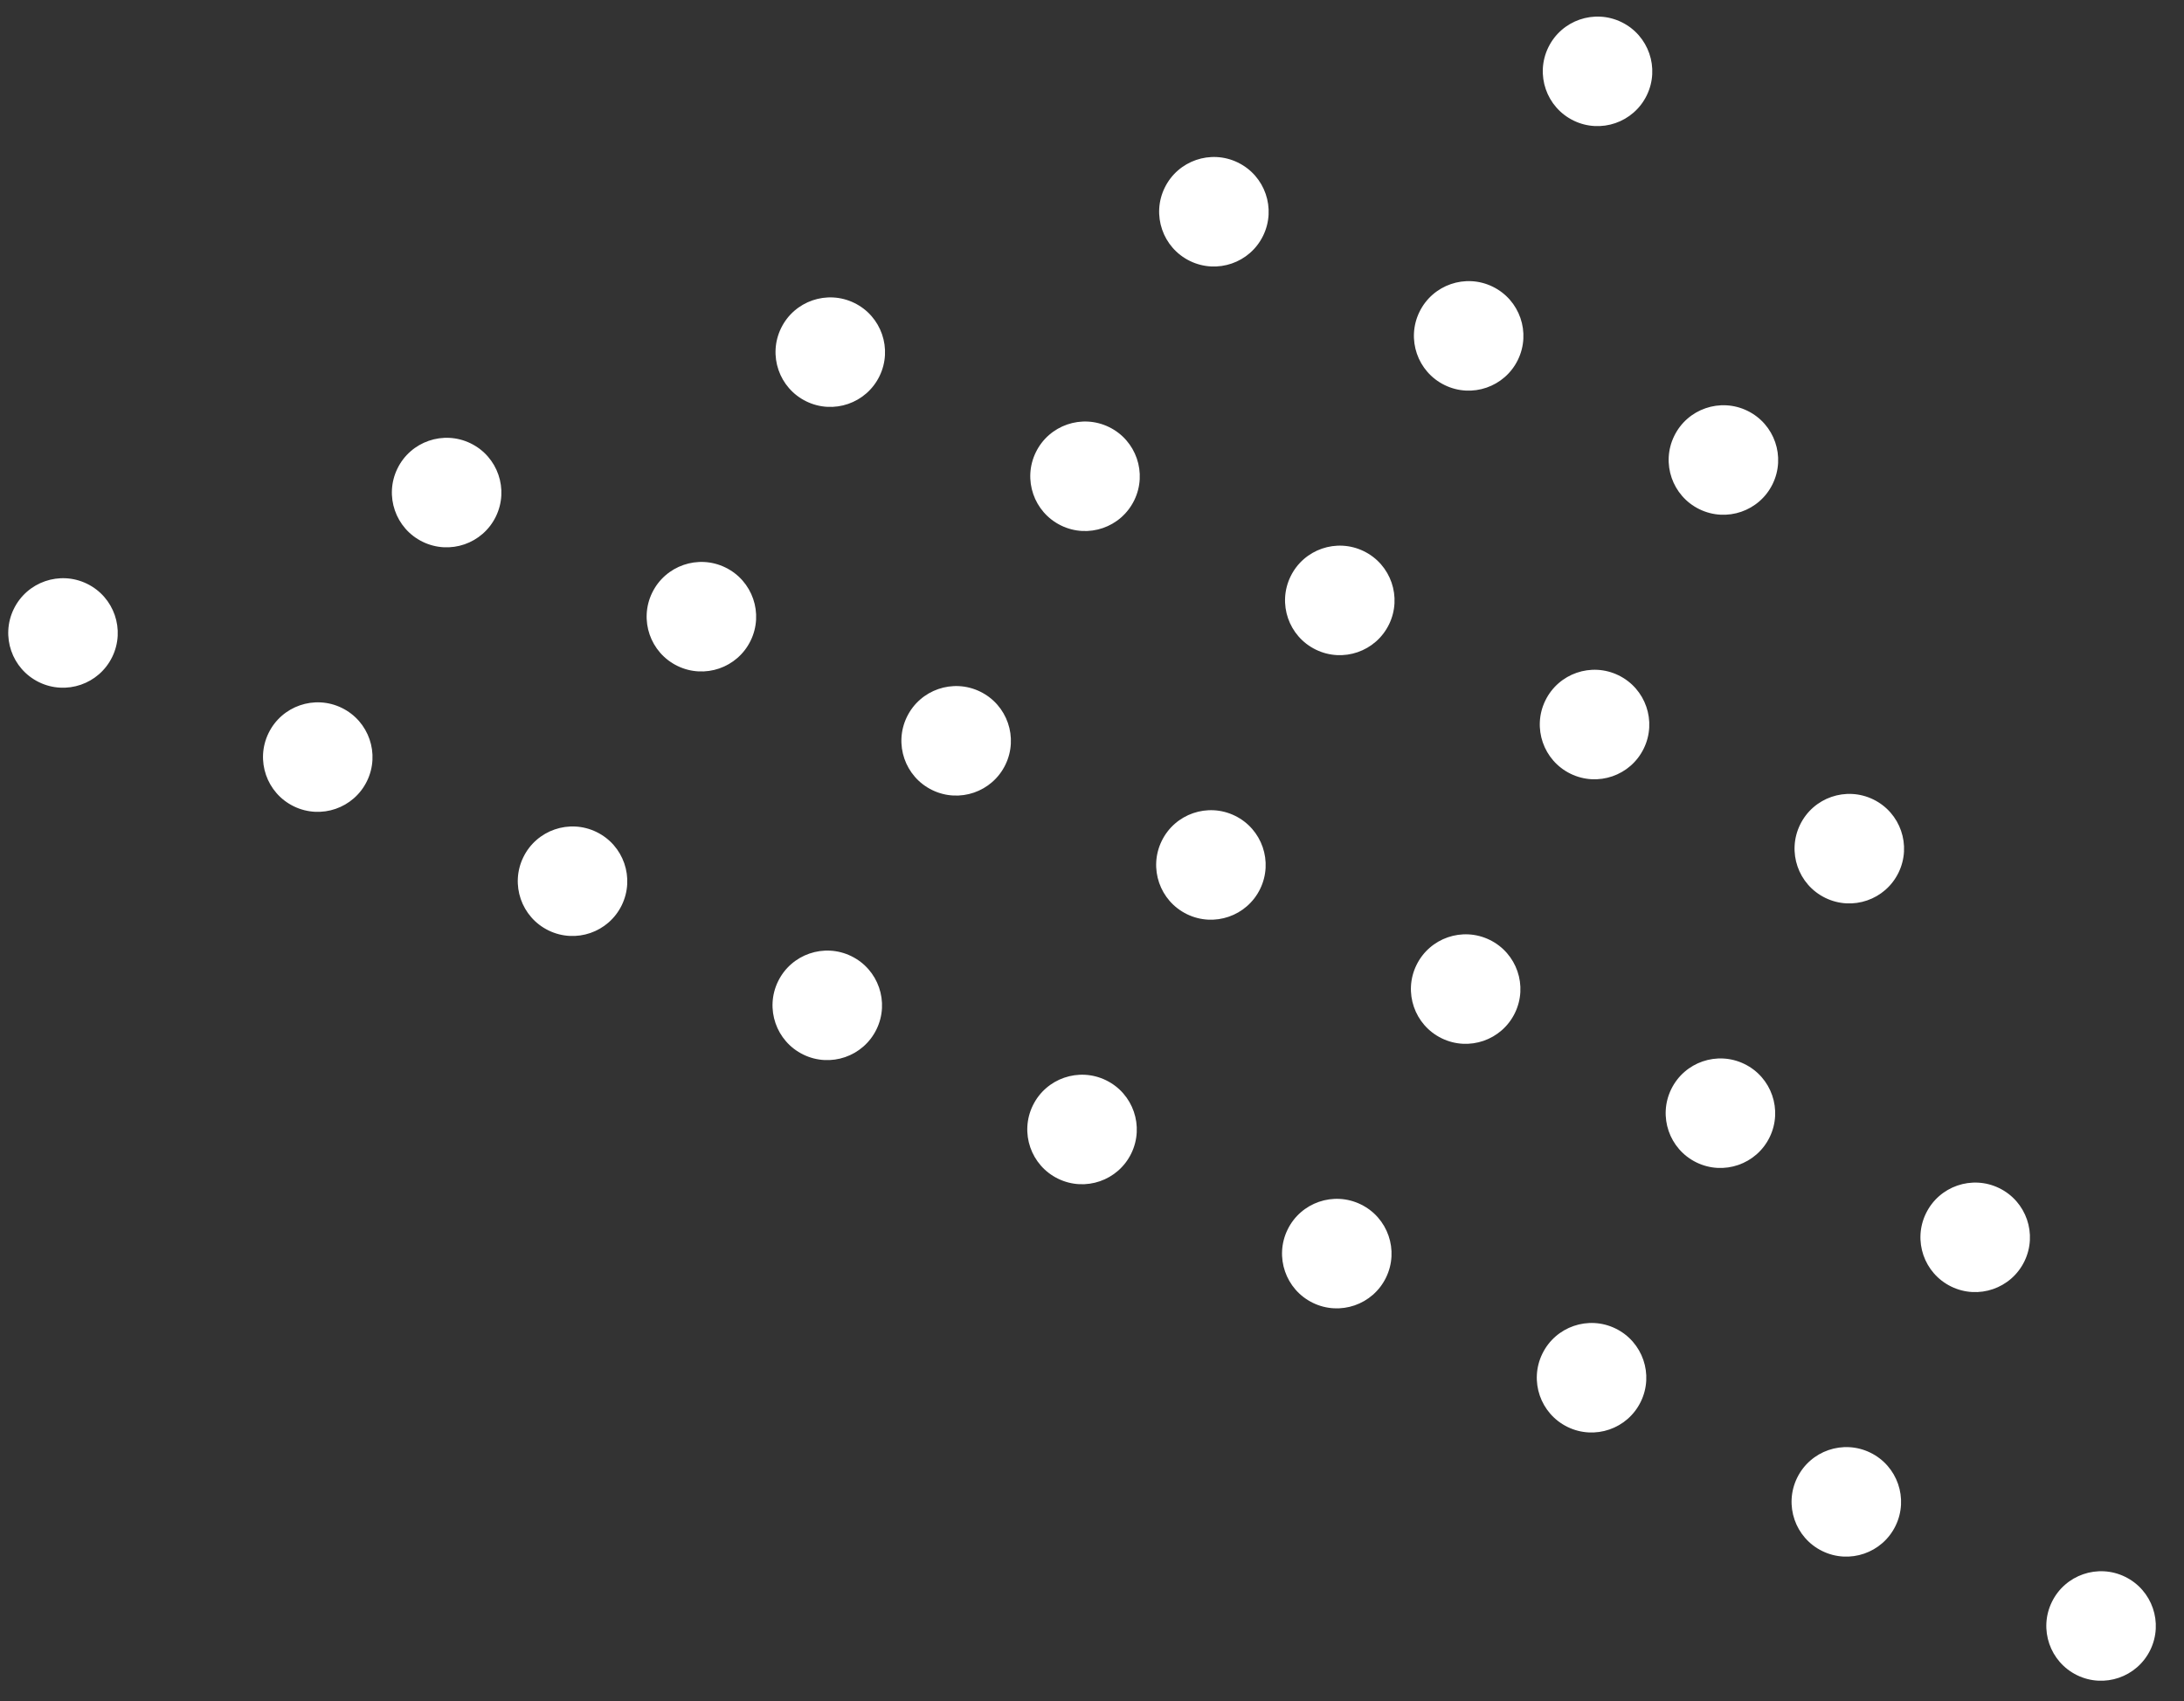 <svg xmlns="http://www.w3.org/2000/svg" width="121.266" height="94.455" viewBox="0 0 121.266 94.455">
  <rect x="0" y="0" width="121.266" height="94.455" fill="#333333" stroke="none"/>
  <g id="obj-intro-deco01" transform="matrix(0.899, 0.438, -0.438, 0.899, -83.522, 1375.289)">
    <circle id="타원_216" data-name="타원 216" cx="3.04" cy="3.04" r="3.04" transform="translate(-448.831 -1311.239)" fill="#fff"/>
    <circle id="타원_217" data-name="타원 217" cx="3.04" cy="3.04" r="3.04" transform="translate(-464.566 -1294.902)" fill="#fff"/>
    <circle id="타원_218" data-name="타원 218" cx="3.04" cy="3.04" r="3.04" transform="translate(-448.831 -1294.902)" fill="#fff"/>
    <circle id="타원_219" data-name="타원 219" cx="3.04" cy="3.04" r="3.04" transform="translate(-433.097 -1294.902)" fill="#fff"/>
    <circle id="타원_220" data-name="타원 220" cx="3.04" cy="3.04" r="3.04" transform="translate(-480.3 -1278.565)" fill="#fff"/>
    <circle id="타원_221" data-name="타원 221" cx="3.04" cy="3.04" r="3.04" transform="translate(-464.566 -1278.565)" fill="#fff"/>
    <circle id="타원_222" data-name="타원 222" cx="3.04" cy="3.04" r="3.04" transform="translate(-448.831 -1278.565)" fill="#fff"/>
    <circle id="타원_223" data-name="타원 223" cx="3.04" cy="3.04" r="3.04" transform="translate(-433.097 -1278.565)" fill="#fff"/>
    <circle id="타원_224" data-name="타원 224" cx="3.04" cy="3.04" r="3.04" transform="translate(-417.362 -1278.565)" fill="#fff"/>
    <circle id="타원_225" data-name="타원 225" cx="3.04" cy="3.04" r="3.04" transform="translate(-496.035 -1262.227)" fill="#fff"/>
    <circle id="타원_226" data-name="타원 226" cx="3.04" cy="3.04" r="3.04" transform="translate(-480.3 -1262.227)" fill="#fff"/>
    <circle id="타원_227" data-name="타원 227" cx="3.04" cy="3.04" r="3.04" transform="translate(-464.566 -1262.227)" fill="#fff"/>
    <circle id="타원_228" data-name="타원 228" cx="3.04" cy="3.04" r="3.04" transform="translate(-448.831 -1262.227)" fill="#fff"/>
    <circle id="타원_229" data-name="타원 229" cx="3.04" cy="3.04" r="3.04" transform="translate(-433.097 -1262.227)" fill="#fff"/>
    <circle id="타원_230" data-name="타원 230" cx="3.04" cy="3.04" r="3.04" transform="translate(-417.362 -1262.227)" fill="#fff"/>
    <circle id="타원_231" data-name="타원 231" cx="3.04" cy="3.04" r="3.04" transform="translate(-401.627 -1262.227)" fill="#fff"/>
    <circle id="타원_232" data-name="타원 232" cx="3.04" cy="3.04" r="3.04" transform="translate(-511.77 -1245.89)" fill="#fff"/>
    <circle id="타원_233" data-name="타원 233" cx="3.04" cy="3.04" r="3.04" transform="translate(-496.035 -1245.89)" fill="#fff"/>
    <circle id="타원_234" data-name="타원 234" cx="3.04" cy="3.04" r="3.04" transform="translate(-480.3 -1245.89)" fill="#fff"/>
    <circle id="타원_235" data-name="타원 235" cx="3.04" cy="3.04" r="3.04" transform="translate(-464.566 -1245.89)" fill="#fff"/>
    <circle id="타원_236" data-name="타원 236" cx="3.04" cy="3.04" r="3.04" transform="translate(-448.831 -1245.89)" fill="#fff"/>
    <circle id="타원_237" data-name="타원 237" cx="3.04" cy="3.04" r="3.04" transform="translate(-433.097 -1245.89)" fill="#fff"/>
    <circle id="타원_238" data-name="타원 238" cx="3.04" cy="3.04" r="3.04" transform="translate(-417.362 -1245.89)" fill="#fff"/>
    <circle id="타원_239" data-name="타원 239" cx="3.04" cy="3.04" r="3.04" transform="translate(-401.627 -1245.89)" fill="#fff"/>
    <circle id="타원_240" data-name="타원 240" cx="3.04" cy="3.04" r="3.04" transform="translate(-385.893 -1245.89)" fill="#fff"/>
  </g>
</svg>
